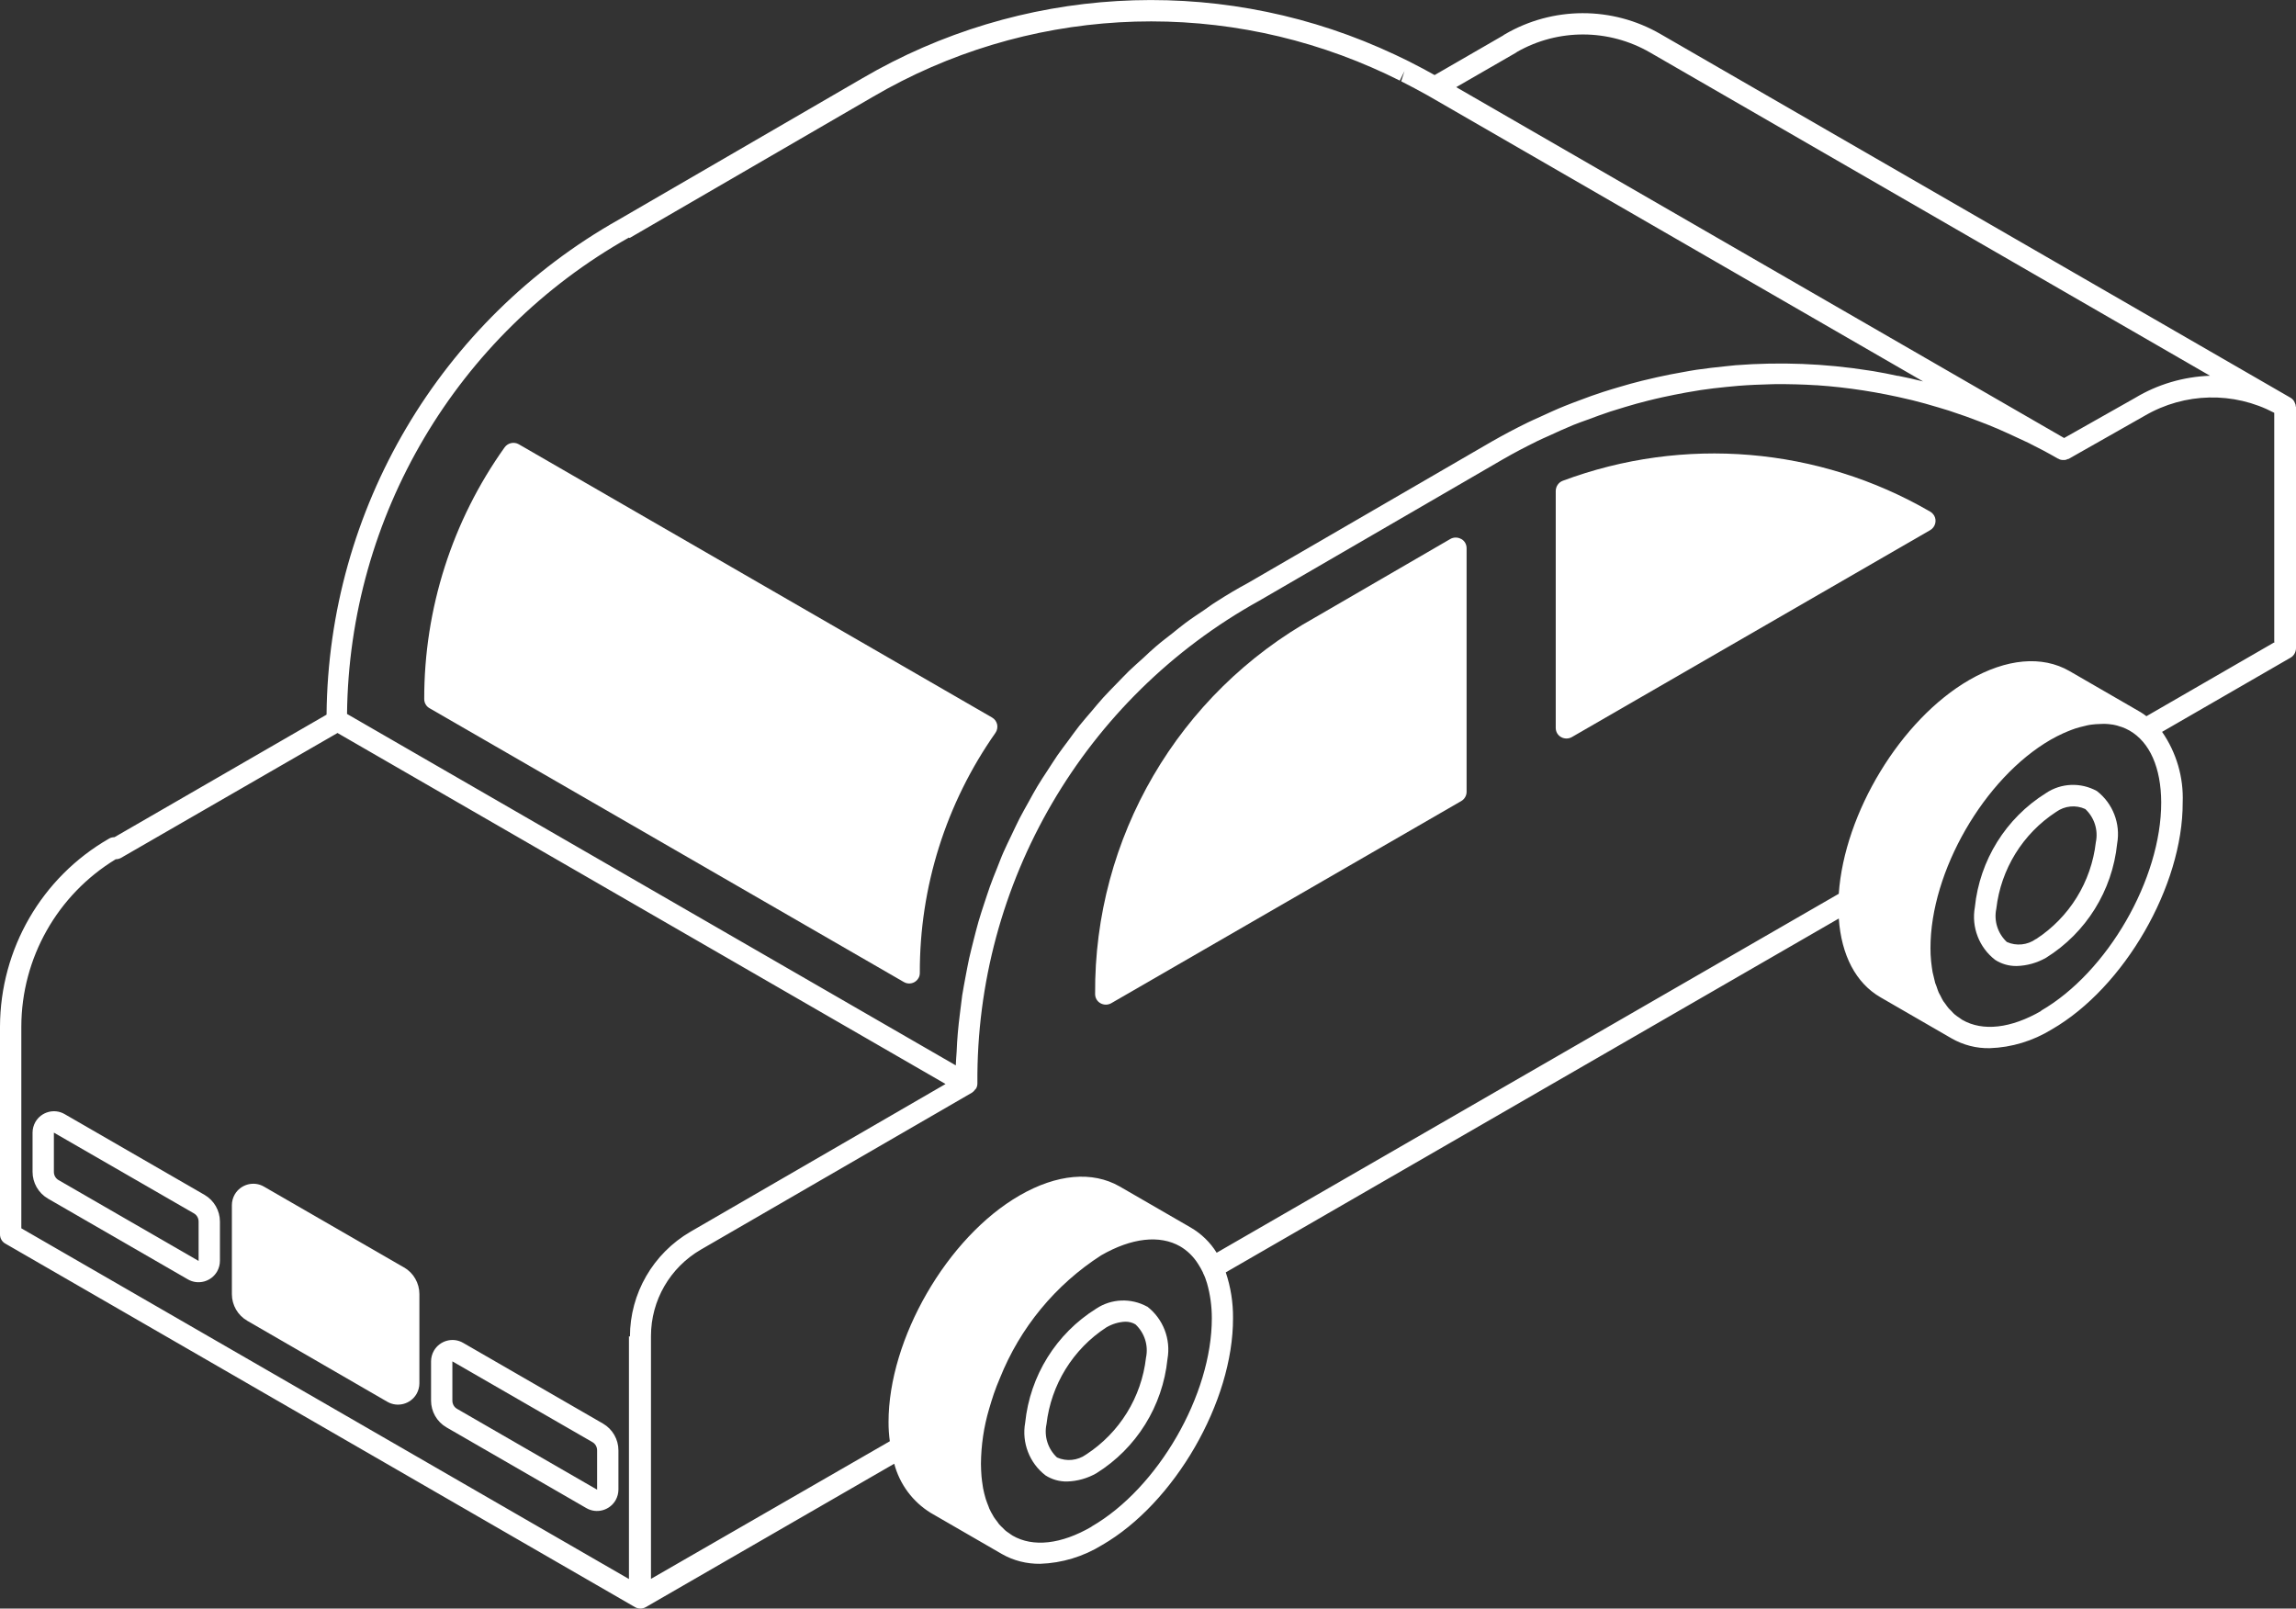 <?xml version="1.0" encoding="UTF-8"?><svg id="_レイヤー_2" xmlns="http://www.w3.org/2000/svg" xmlns:xlink="http://www.w3.org/1999/xlink" viewBox="0 0 161.5 113.15"><rect x="0" y="0" width="161.5" height="113.15" fill="#333333" stroke="none"/><defs><style>.cls-1{clip-path:url(#clippath);}.cls-2{fill:none;}.cls-2,.cls-3{stroke-width:0px;}.cls-3{fill:#fff;}</style><clipPath id="clippath"><rect class="cls-2" width="161.5" height="113.15"/></clipPath></defs><g id="_レイヤー_1-2"><g class="cls-1"><g id="_グループ_89"><path id="_パス_81" class="cls-3" d="m70.14,50.96c-.05-.21-.17-.38-.36-.49l-33.29-19.22c-.33-.19-.76-.1-.99.21-3.69,5.17-5.67,11.36-5.66,17.71,0,.27.14.52.38.65l33.36,19.26c.36.21.82.08,1.02-.27.07-.11.1-.24.1-.37-.02-6.04,1.84-11.94,5.32-16.89.12-.17.16-.39.12-.59"/><path id="_パス_82" class="cls-3" d="m80.69,91.91c-1.13-.62-2.51-.57-3.58.14-2.82,1.76-4.66,4.72-5,8.03-.25,1.4.3,2.83,1.43,3.7.45.29.98.44,1.52.43.72-.02,1.43-.22,2.06-.58,2.82-1.76,4.66-4.72,5-8.03.25-1.4-.3-2.83-1.43-3.7m-4.29,10.41c-.6.43-1.38.51-2.05.21-.64-.6-.92-1.48-.74-2.34.32-2.78,1.86-5.28,4.21-6.81.41-.24.87-.38,1.34-.4.25,0,.5.06.71.19.64.6.92,1.48.74,2.34-.32,2.79-1.86,5.28-4.21,6.81"/><path id="_パス_83" class="cls-3" d="m147.49,55.64c-1.13-.62-2.51-.57-3.58.15-2.82,1.76-4.66,4.72-5,8.03-.25,1.4.3,2.83,1.43,3.7.45.29.98.44,1.52.43.72-.02,1.43-.22,2.06-.58,2.82-1.76,4.66-4.72,5-8.03.25-1.4-.3-2.83-1.43-3.7m-4.28,10.41c-.6.43-1.38.51-2.05.21-.64-.6-.92-1.48-.74-2.34.32-2.78,1.86-5.28,4.21-6.81.6-.43,1.38-.51,2.05-.2.64.6.92,1.48.74,2.34-.32,2.79-1.86,5.28-4.21,6.81"/><path id="_パス_84" class="cls-3" d="m14.39,84.05l-9.84-5.68c-.72-.42-1.64-.17-2.06.55-.13.23-.2.49-.2.75v2.76c0,.77.41,1.49,1.08,1.88l9.84,5.68c.72.42,1.64.17,2.06-.55.13-.23.2-.49.2-.75v-2.76c0-.77-.41-1.49-1.08-1.88m-.43,4.64l-9.84-5.68c-.21-.12-.33-.34-.33-.58v-2.76s9.85,5.68,9.85,5.68c.21.12.33.34.33.58v2.76Z"/><path id="_パス_85" class="cls-3" d="m42.42,100.14l-9.84-5.68c-.72-.42-1.64-.17-2.06.55-.13.23-.2.49-.2.75v2.76c0,.77.41,1.49,1.08,1.88l9.84,5.68c.72.42,1.64.17,2.06-.55.13-.23.2-.49.2-.75v-2.76c0-.77-.41-1.49-1.08-1.88m-.43,4.64l-9.84-5.68c-.21-.12-.33-.34-.33-.58v-2.76s9.85,5.68,9.85,5.68h0c.21.12.33.34.33.58v2.77Z"/><path id="_パス_86" class="cls-3" d="m28.41,89.15h0l-9.84-5.68c-.72-.42-1.64-.17-2.06.55-.13.23-.2.49-.2.75v6.26c0,.77.41,1.49,1.09,1.88l9.84,5.69c.72.42,1.64.17,2.06-.55.13-.23.2-.49.2-.75v-6.27c0-.77-.41-1.49-1.08-1.88"/><path id="_パス_87" class="cls-3" d="m102.77,37.91c-.23-.13-.52-.13-.75,0l-9.53,5.53c-9.61,5.34-15.54,15.49-15.46,26.48,0,.27.14.52.38.65.23.13.52.13.75,0l24.62-14.22c.23-.13.38-.38.38-.65v-17.14c0-.27-.14-.52-.38-.65"/><path id="_パス_88" class="cls-3" d="m135.77,35.99c-7.86-4.56-17.34-5.35-25.85-2.17-.29.11-.48.39-.49.7v16.68c0,.27.14.52.38.65.23.13.52.13.75,0l25.21-14.56c.36-.21.48-.67.28-1.02-.07-.11-.16-.21-.28-.28"/><path id="_パス_89" class="cls-3" d="m161.48,28.57c0-.09-.03-.17-.07-.25-.01-.03-.03-.06-.04-.09-.06-.1-.15-.19-.25-.25L116.79,2.39c-3.39-1.96-7.57-1.95-10.95.03-.04.02-.07.04-.1.07l-4.83,2.79c-.55-.31-1.11-.61-1.67-.89l-.11-.06c-.66-.33-1.33-.64-2.08-.97-11.78-5.14-25.31-4.34-36.4,2.15l-17.11,9.93c-12.59,7.09-20.44,20.38-20.57,34.83l-14.92,8.62c-.13,0-.27.03-.38.1C2.93,61.71.02,66.75,0,72.21v14.62c0,.27.14.52.38.65l44.29,25.57c.23.13.52.13.75,0l17.48-10.09c.38,1.44,1.3,2.68,2.57,3.46h0l5,2.89h0c.82.47,1.75.7,2.69.69,1.54-.05,3.05-.51,4.36-1.32,5.1-2.94,9.23-10.1,9.21-15.96.01-1.09-.16-2.18-.51-3.22l43.12-24.89c.18,2.58,1.2,4.54,2.93,5.54h0l5,2.89h0c.82.47,1.75.71,2.69.69,1.54-.05,3.04-.51,4.36-1.32,5.1-2.94,9.23-10.1,9.21-15.96.07-1.77-.44-3.51-1.45-4.97l9.04-5.22c.23-.13.37-.38.38-.65v-16.98s-.01-.04-.02-.06M106.61,3.72s.07-.04.1-.07c2.9-1.65,6.46-1.63,9.35.04l39.39,22.74c-1.86.07-3.68.6-5.27,1.56l-4.99,2.82L102.43,6.13l4.18-2.41Zm-62.32,13.02l17.11-9.93C72.11.54,85.16-.21,96.52,4.76c.65.28,1.3.59,1.94.91l.33-.67-.23.72c.63.32,1.25.65,1.86.99l34.85,20.12c-.58-.15-1.16-.27-1.74-.39h-.05c-.57-.13-1.13-.23-1.7-.33-.11-.02-.22-.03-.33-.05-3.09-.49-6.24-.61-9.36-.37-.23.02-.45.05-.68.07-.69.07-1.39.15-2.08.25-.33.05-.65.11-.98.17-.59.1-1.18.22-1.77.35-.36.08-.71.17-1.07.25-.56.14-1.11.29-1.67.46-.36.11-.72.21-1.08.33-.56.18-1.11.38-1.66.59-.34.13-.68.25-1.02.39-.6.24-1.18.51-1.77.78-.28.13-.57.25-.85.39-.86.42-1.71.87-2.55,1.35l-17.1,9.92c-.78.42-1.54.87-2.28,1.35-.28.17-.54.37-.8.55-.46.31-.92.61-1.36.94-.31.23-.61.48-.91.72-.38.3-.77.59-1.14.91-.31.26-.6.54-.9.82-.34.31-.69.61-1.02.93-.3.29-.58.6-.87.89-.31.32-.63.64-.93.97-.28.31-.55.64-.82.96-.29.34-.58.67-.86,1.02-.26.33-.51.68-.76,1.02s-.53.7-.78,1.06-.46.71-.7,1.07-.48.73-.71,1.11-.42.74-.63,1.12-.43.76-.63,1.15-.37.77-.56,1.16-.38.79-.56,1.19-.32.8-.48,1.19-.33.82-.48,1.24-.27.81-.41,1.22c-.13.41-.28.84-.4,1.27-.12.41-.22.83-.33,1.25-.11.44-.22.87-.32,1.31-.09.42-.17.85-.25,1.27-.08.45-.17.89-.24,1.34-.06.43-.11.86-.16,1.28-.06.46-.11.92-.15,1.38-.04.43-.06.86-.08,1.29-.02.32-.05.65-.06.97l-42.82-24.72c.15-13.91,7.71-26.69,19.83-33.51m0,77.28v17.08L1.5,86.4v-14.19c.01-4.81,2.53-9.27,6.64-11.77h0c.13,0,.26-.03.38-.1l15.22-8.78,42.77,24.69-17.94,10.39c-2.63,1.53-4.26,4.34-4.26,7.38m32.47,13.37c-2.14,1.24-4.11,1.46-5.55.63-.09-.05-.17-.12-.26-.18s-.17-.11-.25-.18c-.06-.05-.11-.11-.17-.17-.1-.09-.19-.18-.27-.27-.04-.04-.07-.1-.1-.14-.1-.12-.19-.25-.28-.38-.02-.03-.03-.06-.05-.09-.1-.16-.19-.34-.27-.51-.01-.03-.02-.06-.03-.09-.08-.19-.15-.39-.22-.59,0-.01,0-.03-.01-.04-.07-.23-.12-.46-.17-.7-.01-.06-.02-.13-.03-.2-.03-.2-.06-.4-.08-.62-.02-.29-.04-.58-.04-.89.01-1.3.2-2.6.57-3.85.1-.36.22-.72.34-1.09h0c.13-.36.26-.72.42-1.08,1.42-3.56,3.91-6.58,7.13-8.65,2.14-1.23,4.11-1.45,5.55-.63.51.3.94.72,1.26,1.23.13.2.25.41.35.62v.02c.12.23.21.48.28.72.23.8.34,1.63.34,2.46.01,5.38-3.78,11.96-8.46,14.66m66.8-36.27c-2.13,1.23-4.11,1.46-5.55.63-.07-.04-.13-.09-.2-.14-.11-.07-.21-.14-.31-.22-.09-.07-.17-.16-.25-.25-.06-.07-.13-.12-.19-.19-.09-.1-.16-.21-.24-.32-.05-.07-.1-.13-.15-.2-.07-.11-.13-.24-.19-.36-.04-.08-.09-.16-.13-.24-.06-.13-.1-.28-.15-.42-.03-.09-.07-.17-.1-.26-.04-.14-.07-.3-.11-.46-.02-.1-.05-.19-.07-.29-.04-.2-.06-.42-.09-.64,0-.06-.02-.11-.02-.18-.03-.28-.04-.58-.04-.88-.01-5.38,3.78-11.96,8.46-14.66.3-.17.59-.32.88-.45.09-.04.19-.08.28-.12.2-.08.39-.16.58-.22.1-.03.21-.06.31-.09.18-.05.35-.09.53-.13.1-.02.2-.04.3-.05.18-.02.36-.04.53-.04.09,0,.18-.01.26-.01.06,0,.11,0,.16,0,.15,0,.29.02.44.04.06,0,.12.02.19.03.14.03.27.06.4.11.05.02.11.03.16.05.17.06.34.14.5.23,0,0,.02,0,.02.01,1.43.82,2.22,2.62,2.23,5.05.01,5.38-3.78,11.96-8.46,14.66m16.44-25.93l-9.02,5.21c-.13-.1-.27-.2-.42-.29h0l-5-2.89c-1.92-1.1-4.42-.88-7.04.63-4.83,2.79-8.79,9.37-9.18,15.04l-43.76,25.25c-.45-.73-1.08-1.34-1.82-1.77h0l-5-2.89c-1.92-1.1-4.42-.88-7.04.63-5.1,2.94-9.23,10.1-9.22,15.96,0,.45.03.89.09,1.33l-16.8,9.68v-17.08c0-2.51,1.34-4.82,3.51-6.08l19.07-11.04c.09-.06.16-.13.22-.22.01-.02.04-.03.06-.06.07-.11.1-.24.1-.37-.11-14.09,7.5-27.12,19.82-33.95l17.11-9.93c.81-.47,1.64-.9,2.47-1.31.26-.13.53-.24.79-.36.58-.27,1.16-.53,1.74-.77.32-.13.64-.24.97-.36.54-.2,1.07-.4,1.62-.58.35-.11.69-.21,1.04-.32.53-.16,1.06-.31,1.59-.44.35-.09.71-.17,1.06-.25.55-.12,1.1-.23,1.65-.33.34-.06.68-.12,1.01-.17.6-.09,1.2-.16,1.81-.22.29-.03.57-.06.85-.08.76-.06,1.52-.09,2.28-.11.13,0,.26-.01.39-.01.93,0,1.87.02,2.8.08h.05c2.19.15,4.35.49,6.48,1,.07.02.15.03.22.05.61.15,1.21.32,1.81.5.25.08.51.15.76.23.4.13.81.27,1.23.42.3.11.61.23.91.34.44.17.89.34,1.32.53.38.16.75.34,1.13.51.33.15.66.3.99.46.71.35,1.41.72,2.1,1.12h.02c.1.07.22.1.34.1.03,0,.06,0,.09,0,.09,0,.17-.03.25-.07.02,0,.04,0,.06-.01l5.36-3.04c2.8-1.63,6.24-1.71,9.1-.2v16.1Z"/></g></g></g></svg>